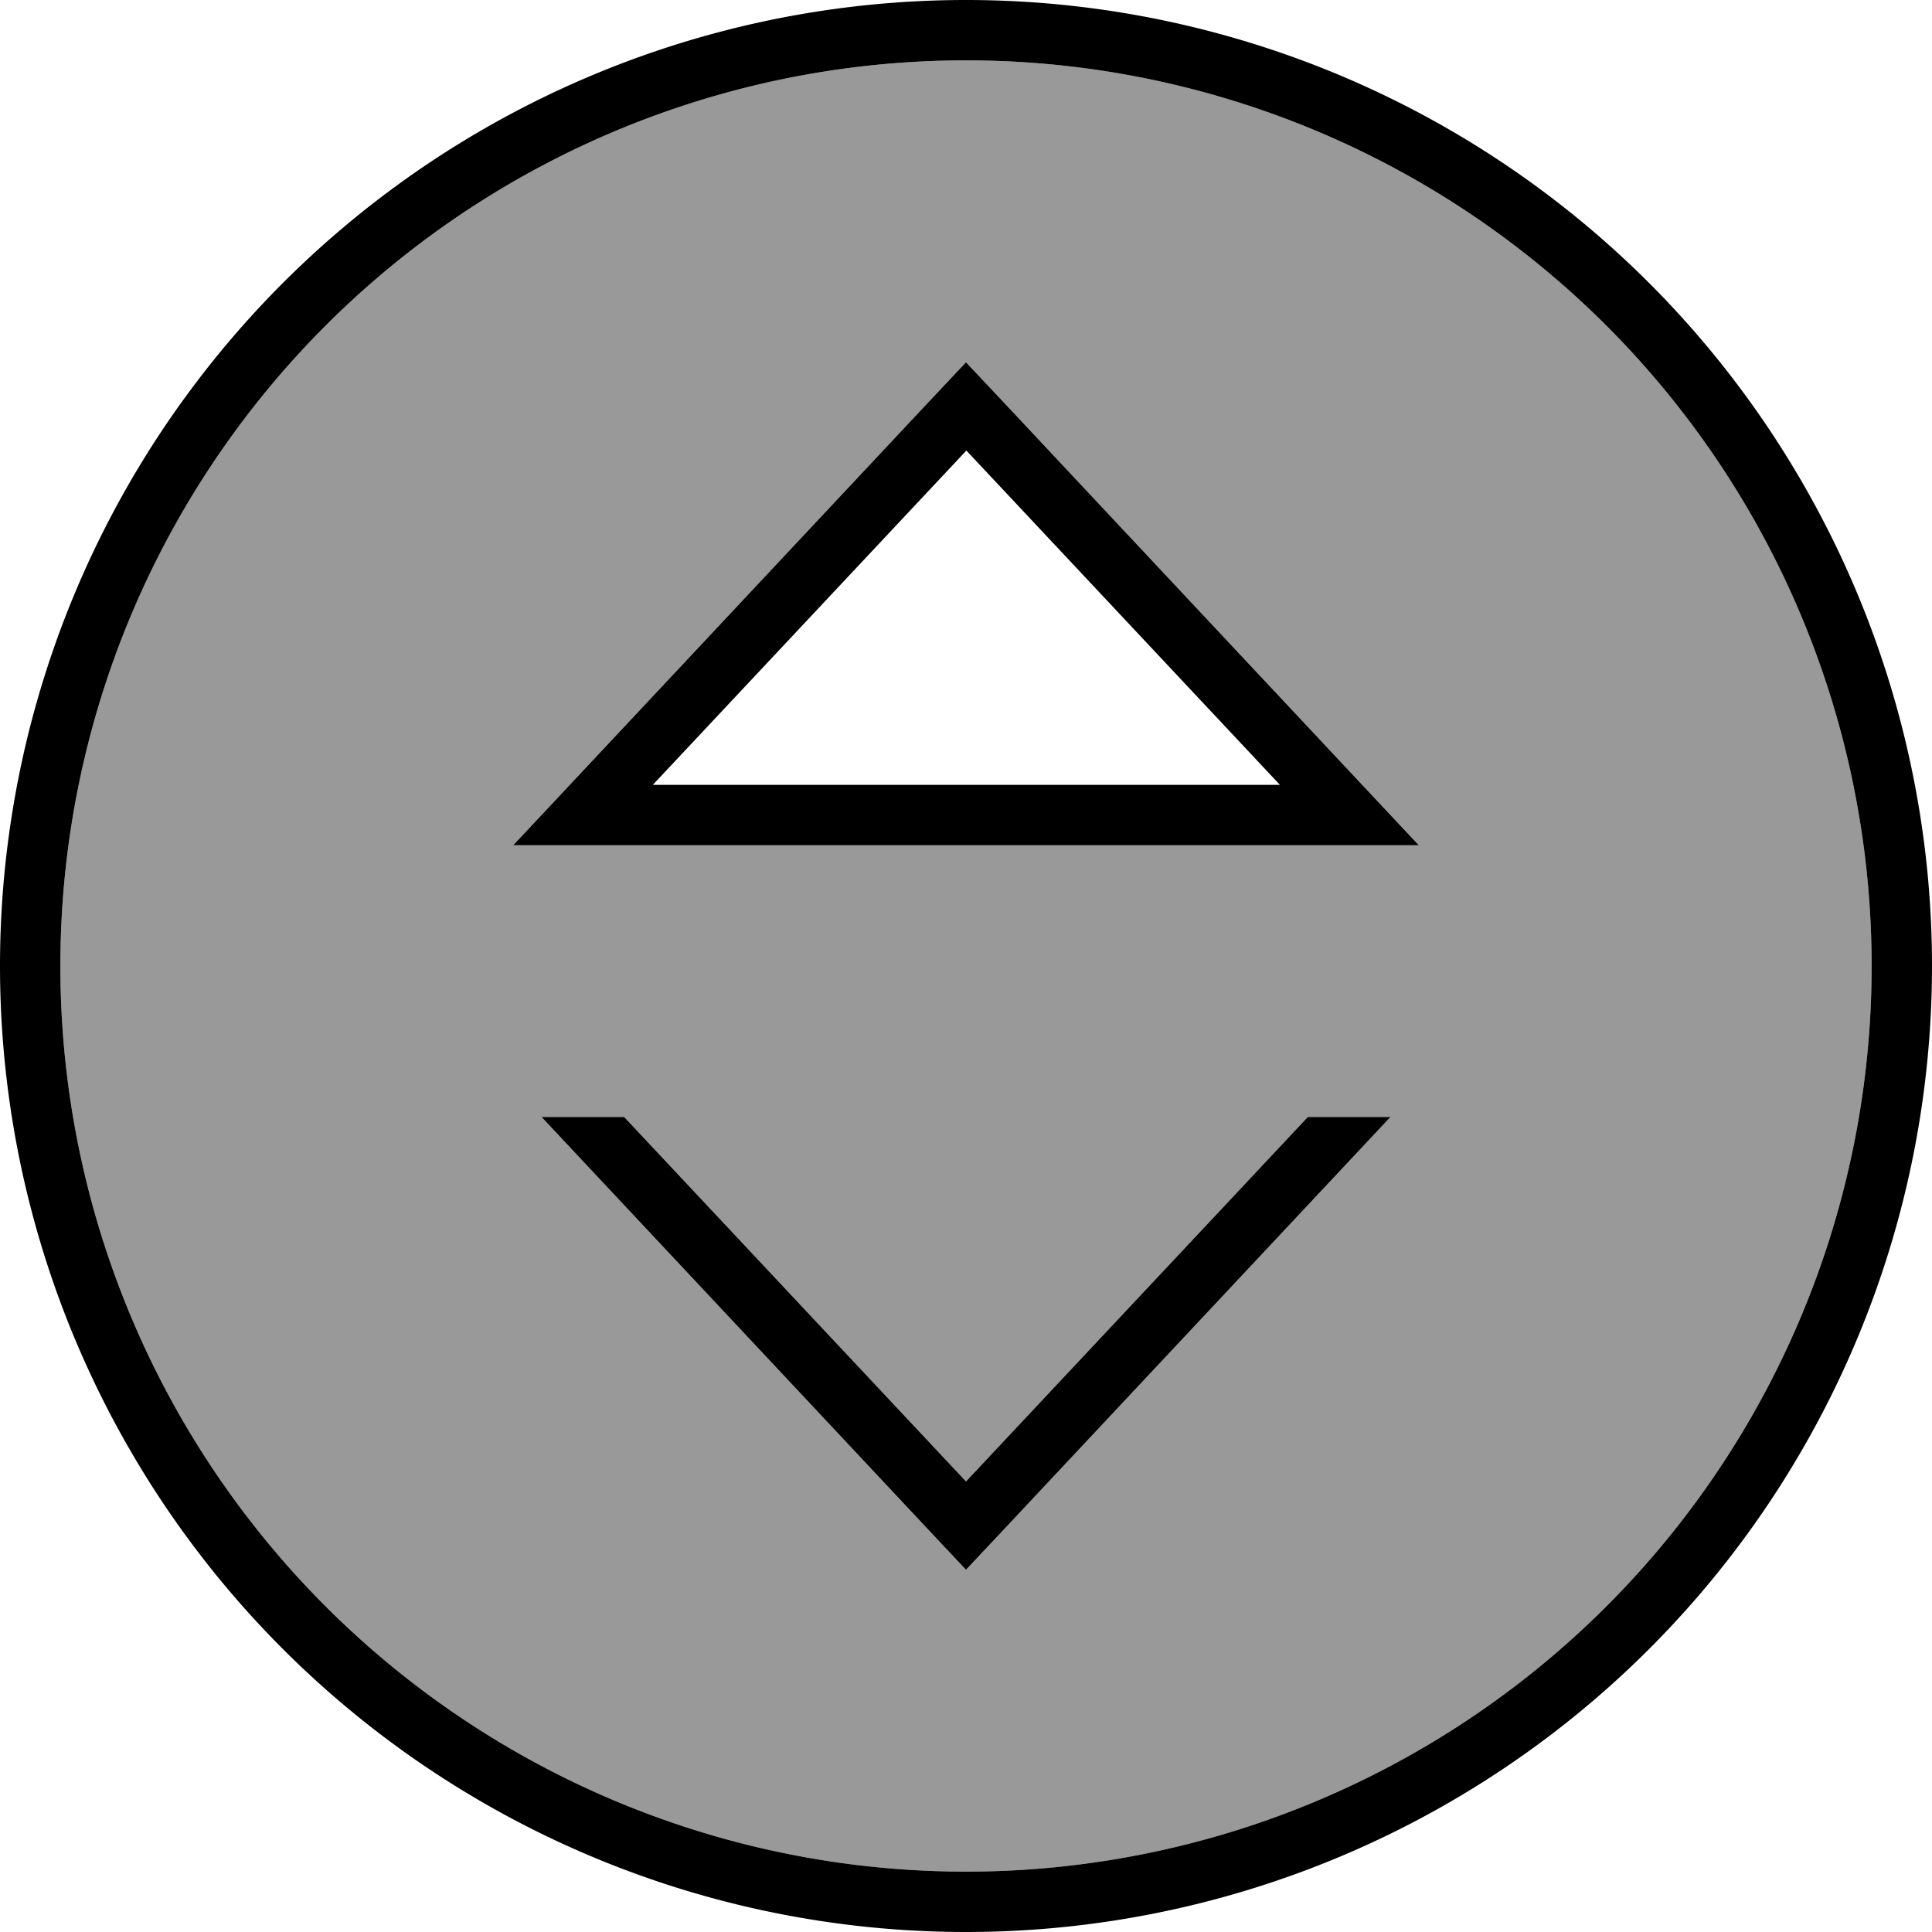 <svg xmlns="http://www.w3.org/2000/svg" viewBox="0 0 512 512"><!--! Font Awesome Pro 7.0.0 by @fontawesome - https://fontawesome.com License - https://fontawesome.com/license (Commercial License) Copyright 2025 Fonticons, Inc. --><path style="fill:currentColor;opacity:.4" d="M16 256a240 240 0 1 0 480 0 240 240 0 1 0 -480 0zm120-32l15-16 94-100.3 11-11.7c3.7 3.9 7.3 7.8 11 11.7l94 100.3 15 16-240 0zm7.5 72l21.9 0 90.6 96.6 90.6-96.6 21.9 0-101.5 108.3-11 11.7-11-11.7-101.5-108.3z"/><path style="fill:currentColor;opacity:1" d="M16 256a240 240 0 1 1 480 0 240 240 0 1 1 -480 0zm496 0a256 256 0 1 0 -512 0 256 256 0 1 0 512 0zM151 208l-15 16 240 0-15-16-94-100.3-11-11.7-11 11.7-94 100.3zm188.1 0l-166.1 0 83.1-88.6 83.1 88.6zM245 404.3l11 11.7 11-11.7 101.5-108.3-21.9 0-90.6 96.6-90.6-96.6-21.9 0 101.5 108.3z"/></svg>